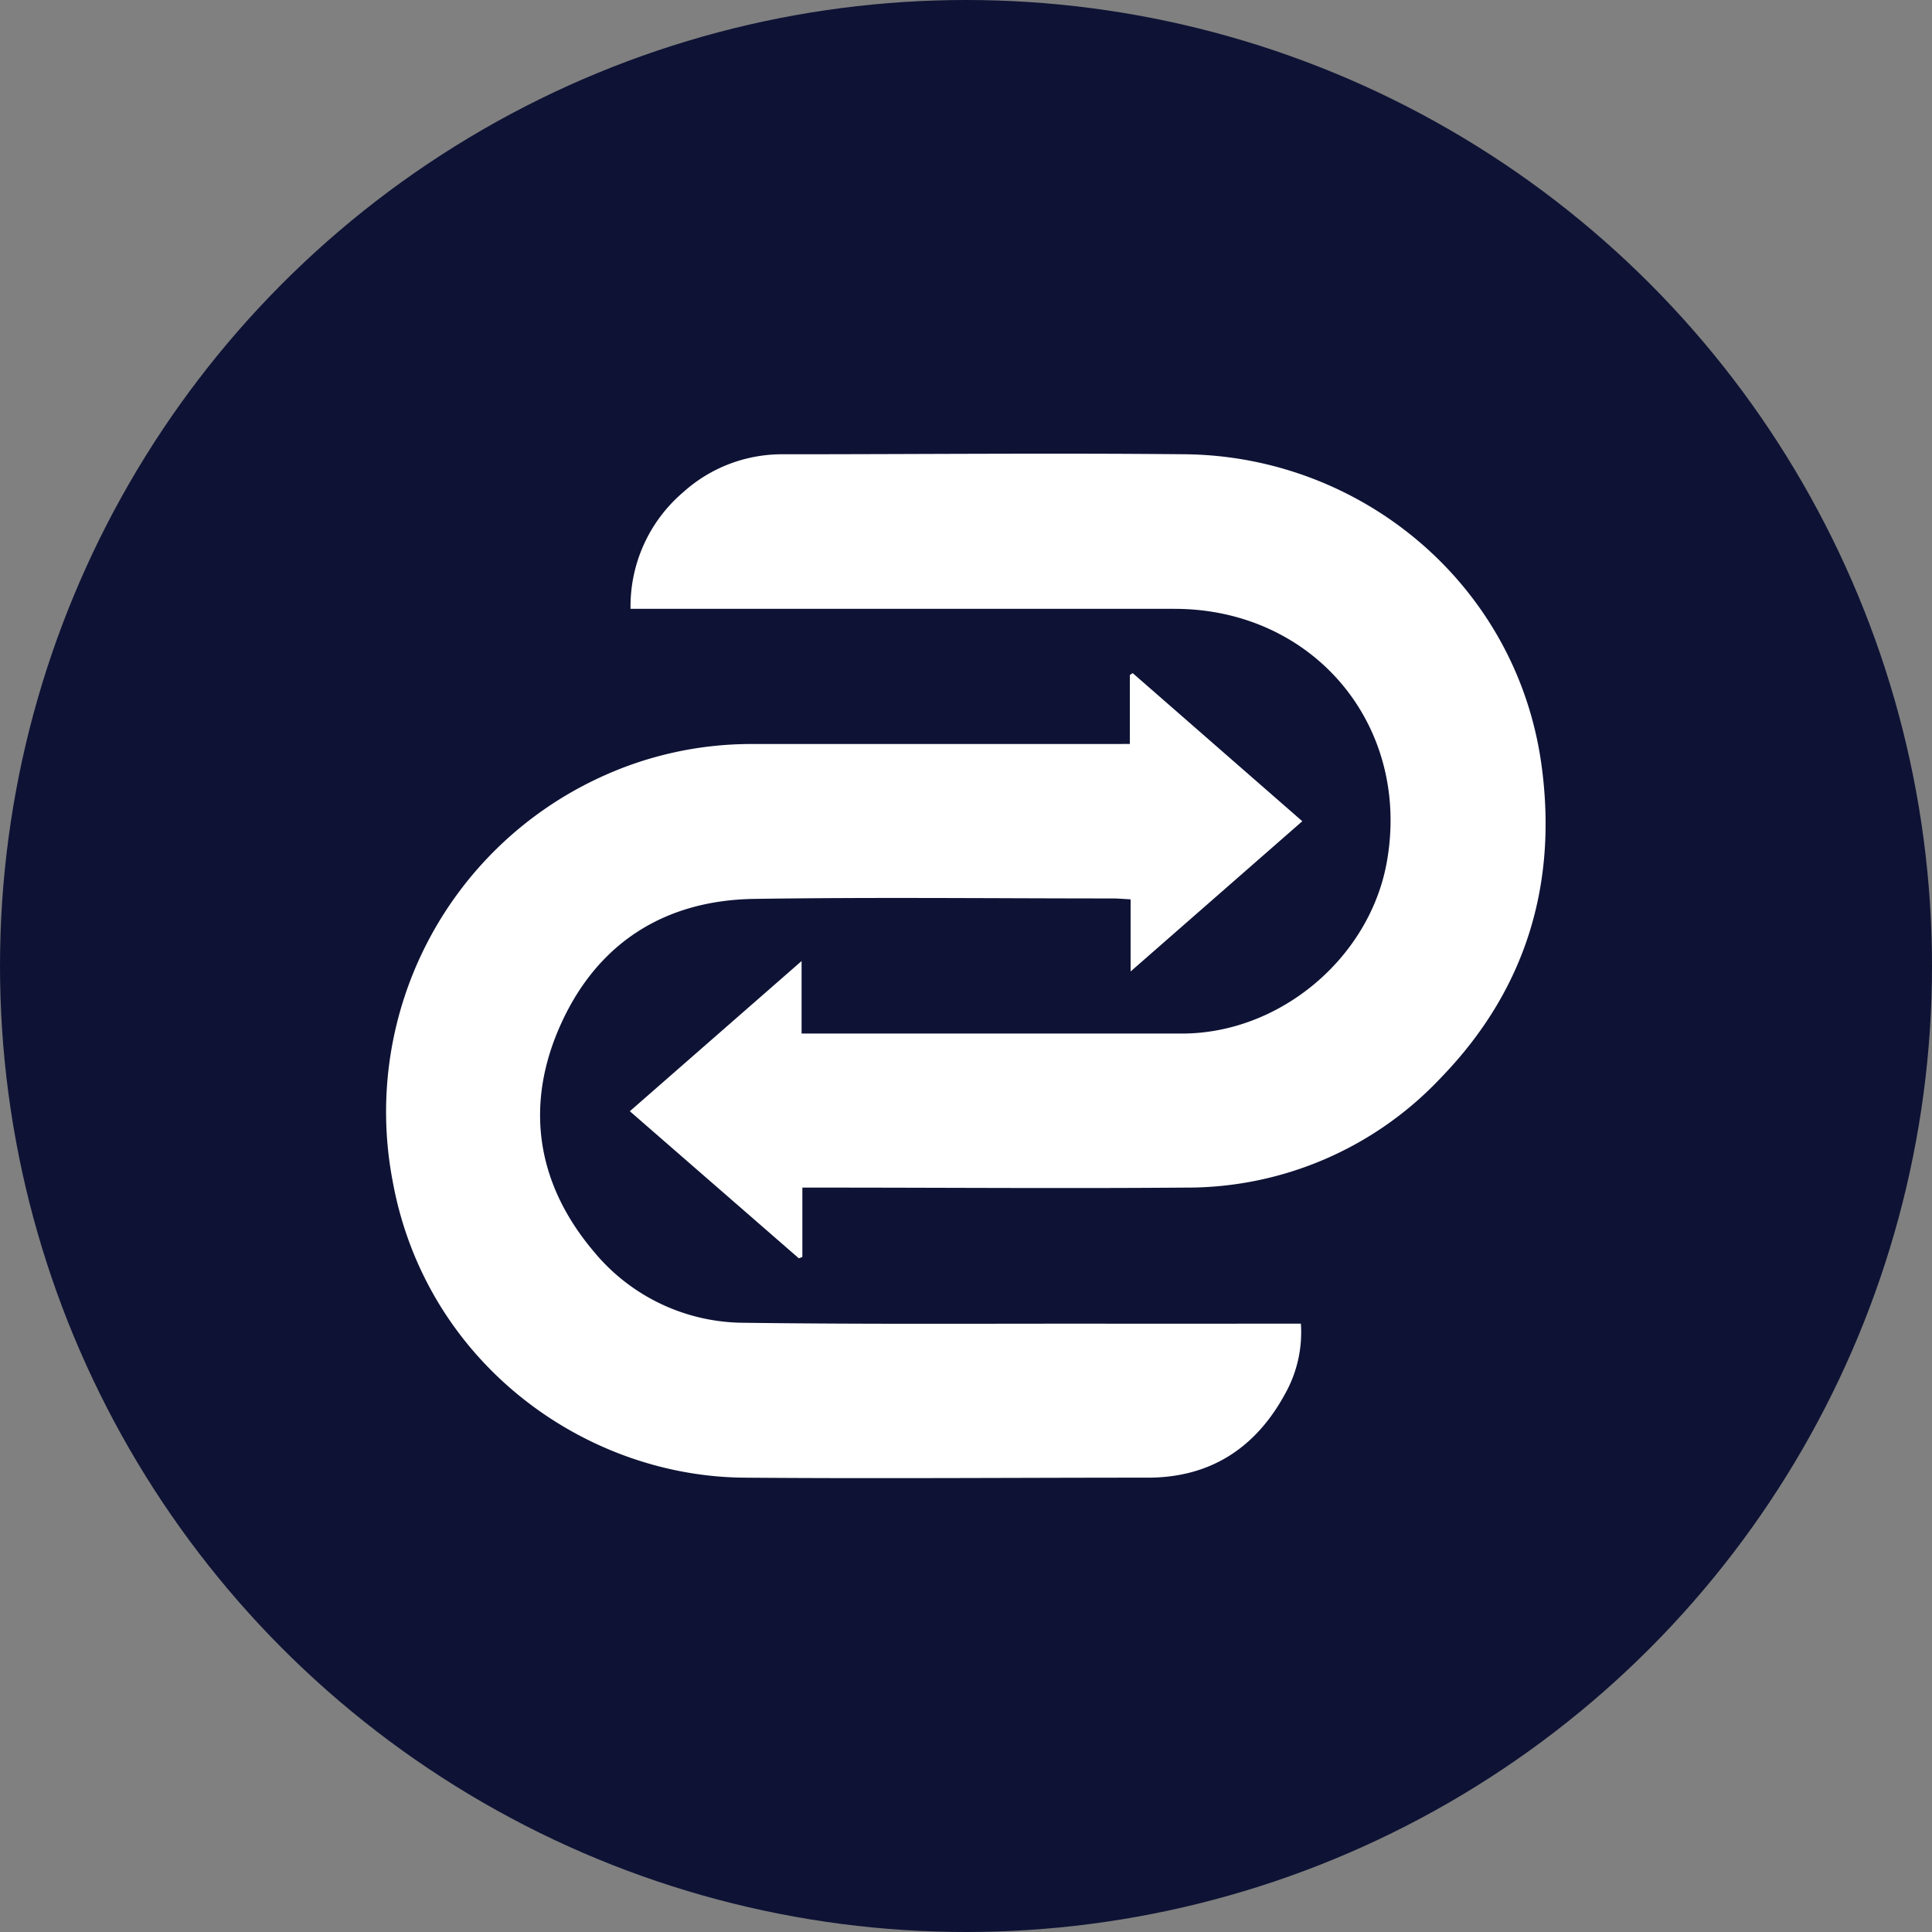 <?xml version='1.0' encoding='utf-8'?>
<svg xmlns="http://www.w3.org/2000/svg" id="Layer_1" data-name="Layer 1" viewBox="0 0 300 300" width="300" height="300"><rect x="0" y="0" width="300" height="300" fill="#808080" stroke="none"/><defs><clipPath id="bz_circular_clip"><circle cx="150.0" cy="150.0" r="150.0" /></clipPath></defs><g clip-path="url(#bz_circular_clip)"><rect x="-1.5" y="-1.5" width="303" height="303" fill="#0e1335" /><path d="M97.8,172.55l26.67-23.32v11.26H127q28.26,0,56.53,0c15.23,0,29.19-11.76,31.83-26.72,3.74-21.18-11.44-39.23-33-39.23H97.91a23.26,23.26,0,0,1,8.18-18.11,22.89,22.89,0,0,1,15.53-5.89c20.84,0,41.68-.21,62.52,0,27.31.34,51.37,20.22,55.22,48.23,2.55,18.62-2.5,35-15.53,48.49a54.09,54.09,0,0,1-39.77,17.15c-18.76.15-37.53,0-56.29,0h-3.18v10.77l-.55.21Z" fill="#fff" /><path d="M175.44,115.52V104.81l.44-.29,26.34,23-26.66,23.33v-11.2c-1.09-.06-1.86-.13-2.64-.14-18.6,0-37.22-.21-55.82.07-13.74.21-24.13,6.7-29.88,19.17s-4.11,24.79,4.91,35.5a30.36,30.36,0,0,0,23.5,11.15c18.84.25,37.69.12,56.54.14H202a19.51,19.51,0,0,1-2.46,10.91c-4.56,8.39-11.61,13-21.29,13-20.92,0-41.85.17-62.77,0-24.9-.23-49.4-18-54.5-46A57.2,57.2,0,0,1,93.21,120.7a55.79,55.79,0,0,1,23.42-5.17q27.92,0,55.82,0Z" fill="#fff" /></g></svg>
